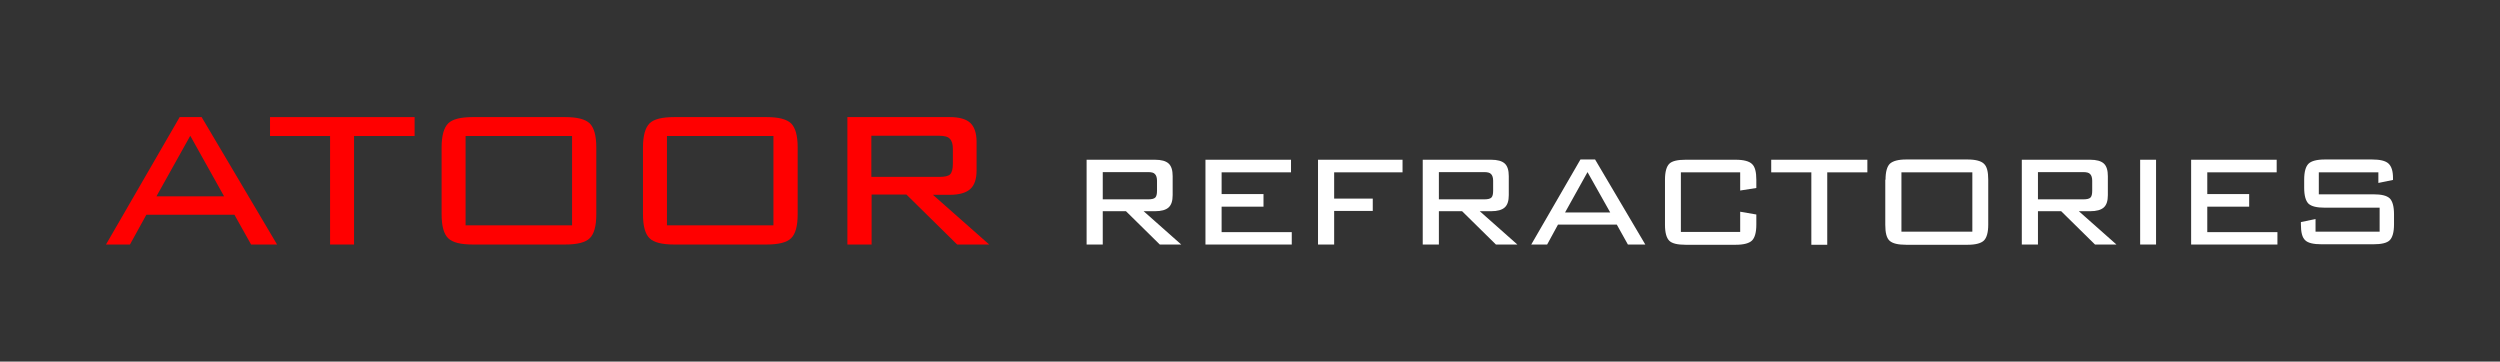 <?xml version="1.0" encoding="utf-8"?>
<!-- Generator: Adobe Illustrator 26.0.2, SVG Export Plug-In . SVG Version: 6.00 Build 0)  -->
<svg version="1.1" id="Layer_1" xmlns="http://www.w3.org/2000/svg" xmlns:xlink="http://www.w3.org/1999/xlink" x="0px" y="0px"
	 viewBox="0 0 990.7 143.3" style="enable-background:new 0 0 990.7 143.3;" xml:space="preserve">
<rect x="0" y="0" width="990.7" height="143.3" fill="#333333" stroke="none"/>
<style type="text/css">
	.st0{fill:#FF0000;}
	.st1{fill:#FFFFFF;}
</style>
<g>
	<path class="st0" d="M42,96.9l29.2-50.5h8.7l29.9,50.5H99.5l-6.6-11.8H58l-6.5,11.8H42z M62,77.8h26.8l-13.4-24L62,77.8z"/>
	<path class="st0" d="M140.3,53.9v43h-9.5v-43H107v-7.5h57.3v7.5H140.3z"/>
	<path class="st0" d="M175,58.4c0-4.6,0.9-7.8,2.6-9.5c1.7-1.7,5-2.5,9.8-2.5h36.5c4.8,0,8,0.8,9.8,2.5c1.7,1.7,2.6,4.8,2.6,9.5V85
		c0,4.6-0.9,7.8-2.6,9.4c-1.7,1.7-5,2.5-9.8,2.5h-36.5c-4.8,0-8.1-0.8-9.8-2.5c-1.7-1.6-2.6-4.8-2.6-9.5V58.4z M184.5,89.3h42.2
		V53.9h-42.2V89.3z"/>
	<path class="st0" d="M254.8,58.4c0-4.6,0.9-7.8,2.6-9.5c1.7-1.7,5-2.5,9.8-2.5h36.5c4.8,0,8,0.8,9.8,2.5c1.7,1.7,2.6,4.8,2.6,9.5
		V85c0,4.6-0.9,7.8-2.6,9.4c-1.7,1.7-5,2.5-9.8,2.5h-36.5c-4.8,0-8.1-0.8-9.8-2.5c-1.7-1.6-2.6-4.8-2.6-9.5V58.4z M264.3,89.3h42.2
		V53.9h-42.2V89.3z"/>
	<path class="st0" d="M335.8,96.9V46.4h40.6c3.8,0,6.5,0.8,8.1,2.3c1.6,1.5,2.5,4,2.5,7.5v11.3c0,3.4-0.8,5.9-2.5,7.4
		c-1.6,1.5-4.4,2.3-8.1,2.3h-6.7L392,96.9h-12.7l-20.1-19.8h-13.8v19.8H335.8z M372.2,53.8h-26.9v16.3h26.9c2.1,0,3.6-0.3,4.3-1
		s1.1-2.1,1.1-4.1v-6c0-1.9-0.4-3.2-1.2-4C375.7,54.2,374.3,53.8,372.2,53.8z"/>
	<path class="st1" d="M430.6,96.9V63.3h27.1c2.5,0,4.3,0.5,5.4,1.5c1.1,1,1.6,2.7,1.6,5v7.5c0,2.3-0.5,3.9-1.6,4.9
		c-1.1,1-2.9,1.5-5.4,1.5h-4.5l14.9,13.2h-8.5l-13.4-13.2H437v13.2H430.6z M454.9,68.2H437V79h17.9c1.4,0,2.4-0.2,2.9-0.7
		c0.5-0.5,0.7-1.4,0.7-2.7v-4c0-1.2-0.3-2.1-0.8-2.6C457.2,68.4,456.3,68.2,454.9,68.2z"/>
	<path class="st1" d="M477.7,96.9V63.3h33.9v5h-27.5v8.6h16.6v5h-16.6V92h27.8v4.9H477.7z"/>
	<path class="st1" d="M522.3,96.9V63.3h33.5v5h-27.1v10.4H544v4.9h-15.3v13.3H522.3z"/>
	<path class="st1" d="M563.8,96.9V63.3h27.1c2.5,0,4.3,0.5,5.4,1.5c1.1,1,1.6,2.7,1.6,5v7.5c0,2.3-0.5,3.9-1.6,4.9
		c-1.1,1-2.9,1.5-5.4,1.5h-4.5l14.9,13.2h-8.5l-13.4-13.2h-9.2v13.2H563.8z M588.1,68.2h-17.9V79h17.9c1.4,0,2.4-0.2,2.9-0.7
		c0.5-0.5,0.7-1.4,0.7-2.7v-4c0-1.2-0.3-2.1-0.8-2.6C590.4,68.4,589.4,68.2,588.1,68.2z"/>
	<path class="st1" d="M606.8,96.9l19.5-33.7h5.8l19.9,33.7h-6.9l-4.4-7.9h-23.3l-4.3,7.9H606.8z M620.2,84.2h17.9l-9-16L620.2,84.2z
		"/>
	<path class="st1" d="M689.6,68.3h-23.5v23.6h23.5v-8L696,85v4c0,3.1-0.6,5.2-1.7,6.3s-3.3,1.7-6.5,1.7h-19.8
		c-3.2,0-5.4-0.5-6.5-1.6c-1.1-1.1-1.7-3.2-1.7-6.3V71.2c0-3.1,0.6-5.2,1.7-6.3c1.1-1.1,3.3-1.6,6.5-1.6h19.8c3.2,0,5.4,0.6,6.5,1.7
		c1.2,1.1,1.7,3.2,1.7,6.3v3.2l-6.4,1V68.3z"/>
	<path class="st1" d="M724.1,68.3v28.7h-6.3V68.3h-15.9v-5H740v5H724.1z"/>
	<path class="st1" d="M747.2,71.2c0-3.1,0.6-5.2,1.7-6.3c1.2-1.1,3.3-1.7,6.5-1.7h24.3c3.2,0,5.4,0.6,6.5,1.7
		c1.2,1.1,1.7,3.2,1.7,6.3V89c0,3.1-0.6,5.2-1.7,6.3s-3.3,1.7-6.5,1.7h-24.3c-3.2,0-5.4-0.5-6.6-1.6s-1.7-3.2-1.7-6.3V71.2z
		 M753.5,91.8h28.1V68.3h-28.1V91.8z"/>
	<path class="st1" d="M801.2,96.9V63.3h27.1c2.5,0,4.3,0.5,5.4,1.5c1.1,1,1.6,2.7,1.6,5v7.5c0,2.3-0.5,3.9-1.6,4.9
		c-1.1,1-2.9,1.5-5.4,1.5h-4.5l14.9,13.2h-8.5l-13.4-13.2h-9.2v13.2H801.2z M825.5,68.2h-17.9V79h17.9c1.4,0,2.4-0.2,2.9-0.7
		c0.5-0.5,0.7-1.4,0.7-2.7v-4c0-1.2-0.3-2.1-0.8-2.6C827.8,68.4,826.8,68.2,825.5,68.2z"/>
	<path class="st1" d="M854.4,96.9h-6.3V63.3h6.3V96.9z"/>
	<path class="st1" d="M868.3,96.9V63.3h33.9v5h-27.5v8.6h16.6v5h-16.6V92h27.8v4.9H868.3z"/>
	<path class="st1" d="M942.5,68.3h-23.6V77h21.6c3.2,0,5.3,0.5,6.5,1.6c1.1,1.1,1.7,3.2,1.7,6.3v4c0,3.1-0.6,5.2-1.7,6.3
		c-1.1,1.1-3.3,1.6-6.5,1.6h-20.5c-3.2,0-5.4-0.5-6.5-1.6c-1.2-1.1-1.7-3.2-1.7-6.3V88l5.8-1.2v5H943v-9.5h-21.7
		c-3.2,0-5.3-0.5-6.5-1.6c-1.1-1.1-1.7-3.2-1.7-6.3v-3.2c0-3.1,0.6-5.2,1.7-6.3c1.1-1.1,3.3-1.7,6.5-1.7h18.7c3.1,0,5.3,0.5,6.5,1.6
		c1.2,1.1,1.8,3,1.8,5.7v0.8l-5.8,1.2V68.3z"/>
</g>
</svg>
